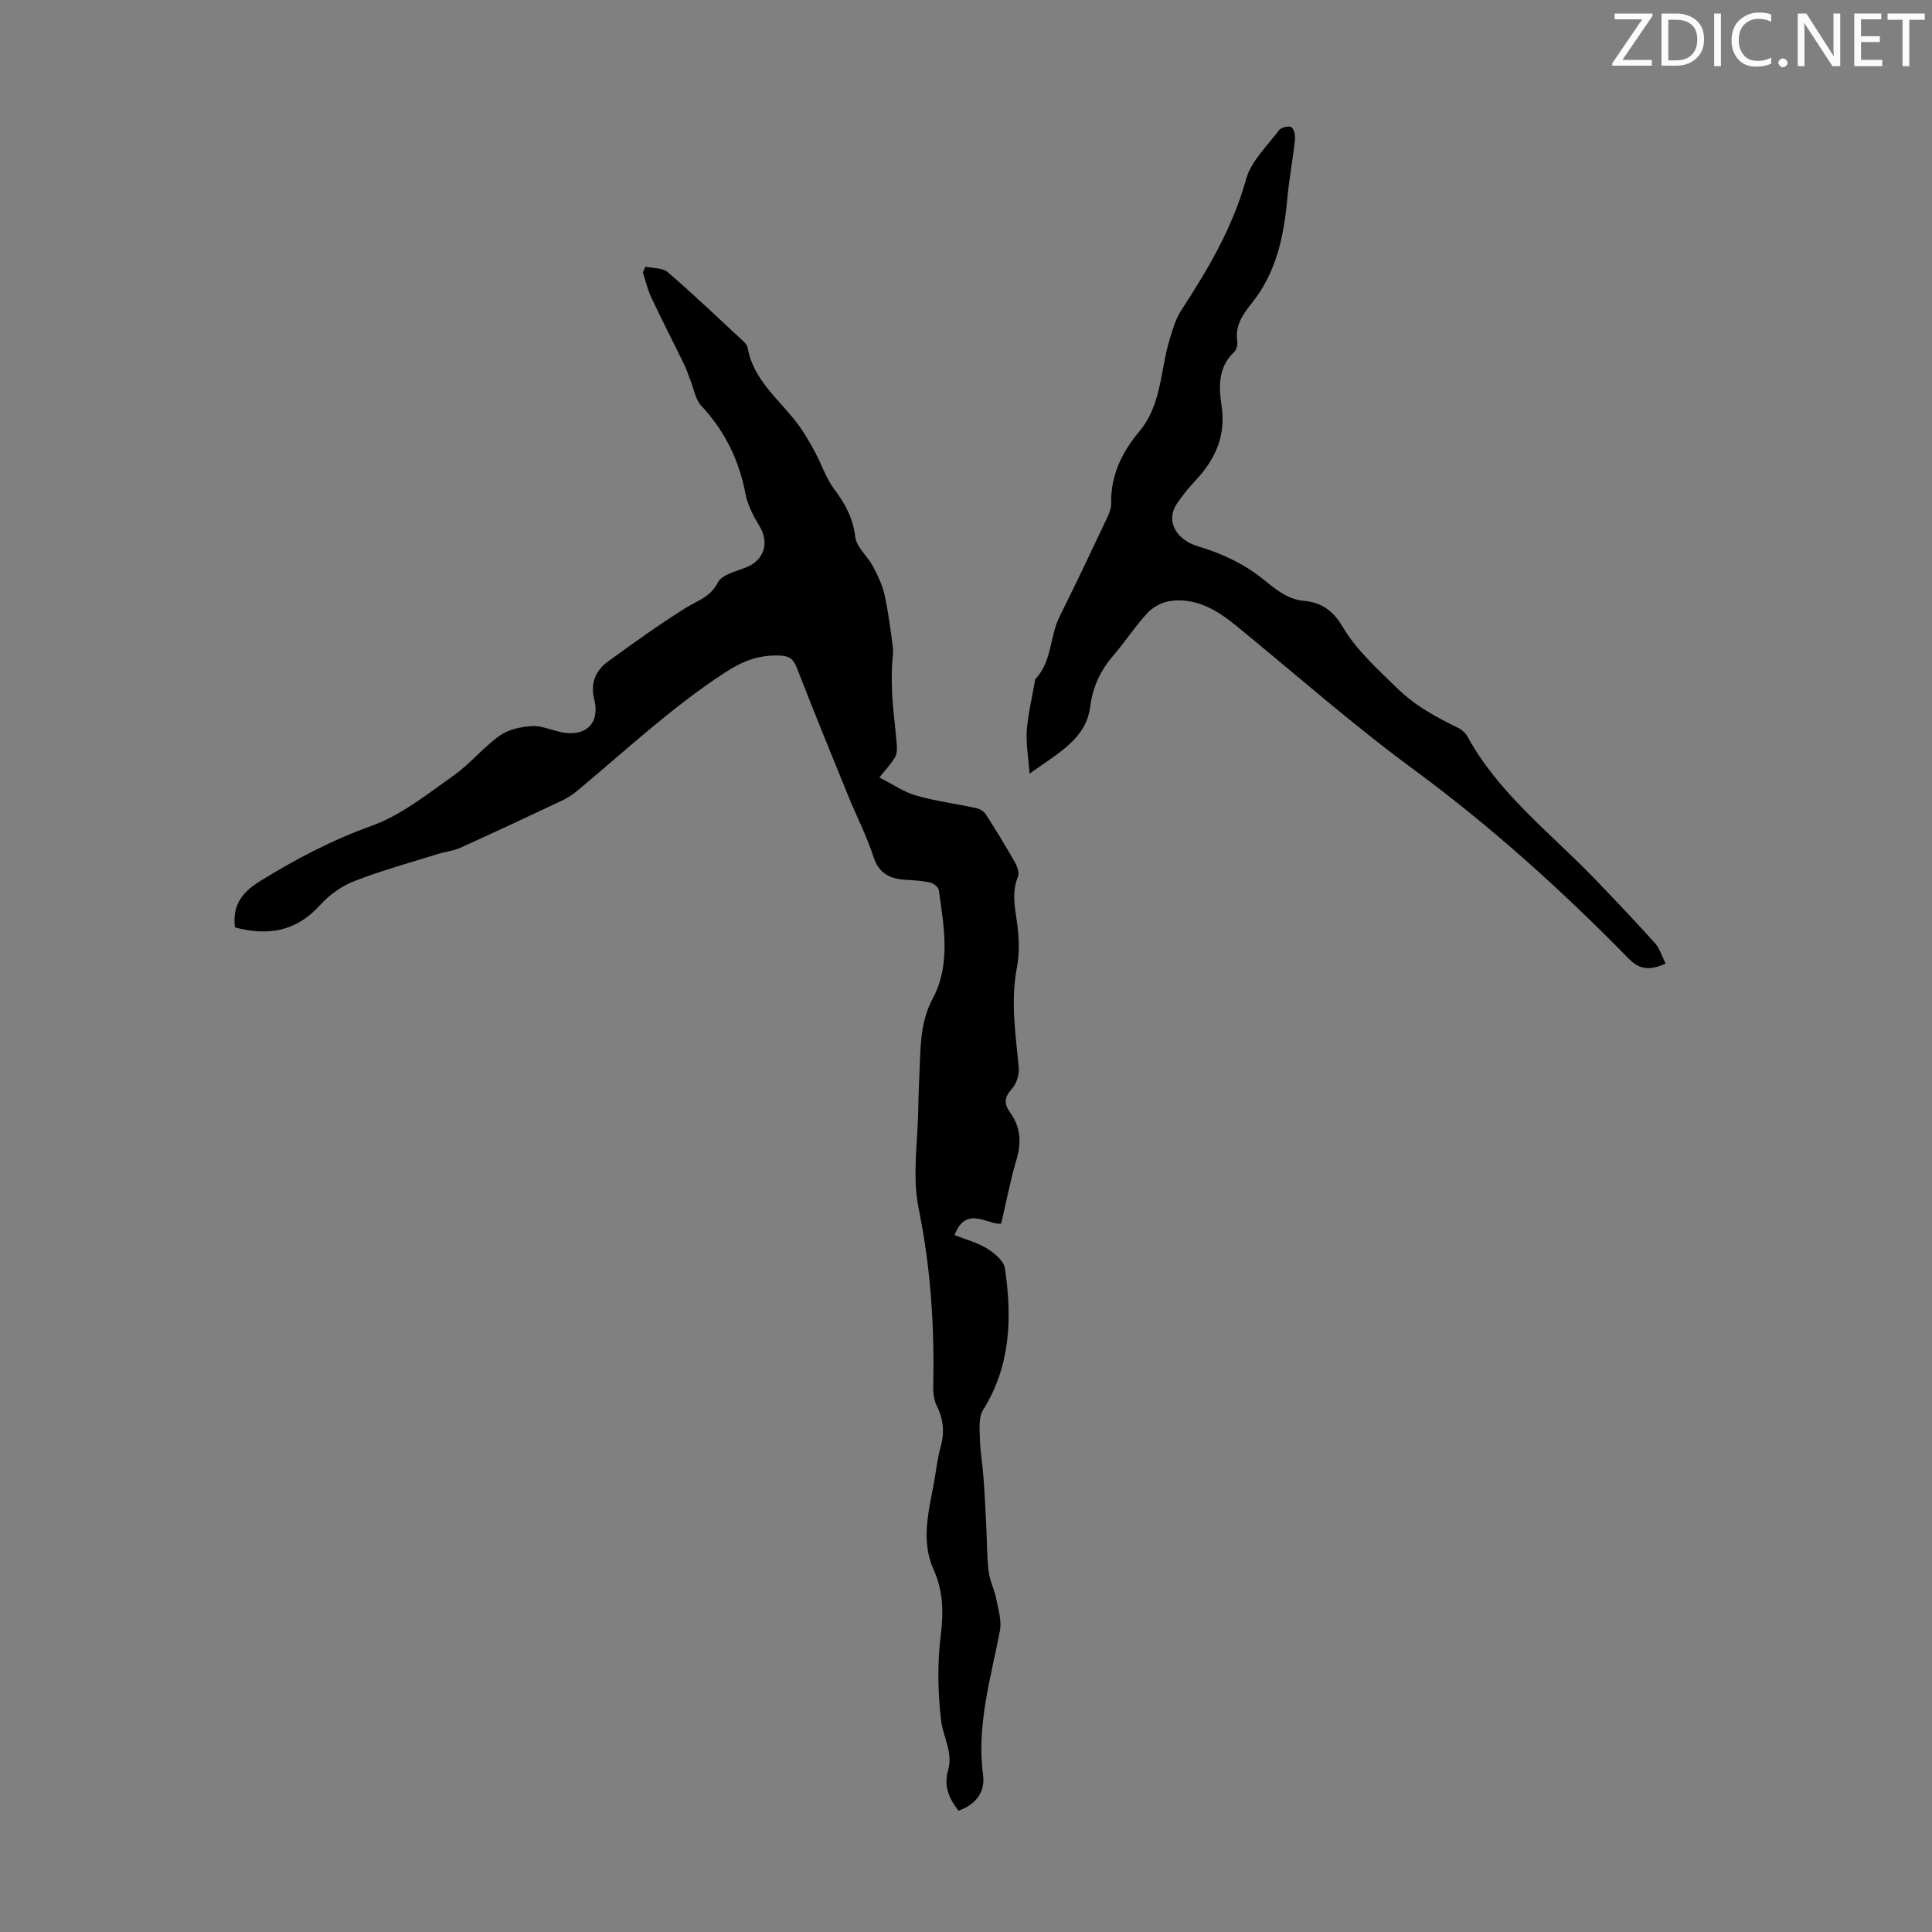 <svg enable-background="new 0 0 400 400" viewBox="0 0 400 400" xmlns="http://www.w3.org/2000/svg"><rect x="0" y="0" width="400" height="400" fill="#808080" stroke="none"/><g fill="#fafbfa"><path d="m342.2 3.2-6.3 9.2h6.1v1.2h-8.2v-.5l6.2-9.1h-5.7v-1.2h7.8v.4z"/><path d="m344 13.7v-10.9h3.1c1.6 0 3 .5 4.1 1.4 1.1 1 1.6 2.2 1.6 3.9s-.5 3-1.6 4-2.5 1.5-4.2 1.5h-3zm1.4-9.6v8.4h1.6c1.4 0 2.5-.4 3.2-1.1.8-.8 1.2-1.8 1.2-3.2s-.4-2.4-1.2-3.1-1.8-1-3.1-1z"/><path d="m356.3 2.8v10.9h-1.4v-10.9z"/><path d="m366.6 13.2c-.8.4-1.8.6-3 .6-1.6 0-2.8-.5-3.7-1.5s-1.4-2.3-1.4-3.9c0-1.7.5-3.2 1.6-4.2s2.4-1.6 4-1.6c1 0 1.9.1 2.6.4v1.5c-.8-.4-1.6-.6-2.6-.6-1.2 0-2.2.4-3 1.2s-1.1 1.9-1.1 3.3c0 1.3.4 2.3 1.1 3.1s1.6 1.1 2.8 1.1c1.1 0 2-.2 2.8-.7v1.3z"/><path d="m368.2 13c0-.3.1-.5.3-.6.2-.2.4-.3.6-.3.3 0 .5.1.7.3s.3.4.3.6-.1.5-.3.6c-.2.2-.4.3-.7.3s-.5-.1-.6-.3c-.2-.2-.3-.4-.3-.6z"/><path d="m381.1 13.7h-1.7l-5.5-8.4c-.2-.2-.3-.5-.4-.7 0 .2.1.8.1 1.5v7.6h-1.4v-10.9h1.8l5.3 8.3c.3.4.4.6.4.8 0-.3-.1-.8-.1-1.6v-7.5h1.4v10.9z"/><path d="m389.7 13.7h-5.8v-10.9h5.6v1.2h-4.2v3.5h3.9v1.2h-3.9v3.7h4.4z"/><path d="m398.4 4.1h-3.1v9.6h-1.4v-9.6h-3.1v-1.3h7.7v1.3z"/></g><path d="m133.64 55.21c1.56.35 3.54.22 4.61 1.14 5.33 4.59 10.42 9.45 15.58 14.24.4.37.87.86.95 1.36 1.22 7 6.92 11.01 10.72 16.29 1.22 1.7 2.26 3.55 3.26 5.4 1.36 2.54 2.27 5.4 3.98 7.67 2.26 3.01 3.87 5.96 4.33 9.85.25 2.13 2.53 3.97 3.65 6.07 1 1.87 1.95 3.86 2.41 5.91.8 3.58 1.25 7.24 1.73 10.88.15 1.16-.11 2.36-.16 3.55-.04 1.08-.09 2.16-.07 3.23.03 1.63.07 3.26.21 4.88.24 2.81.6 5.6.82 8.41.07.87.08 1.92-.32 2.63-.77 1.33-1.86 2.47-3.27 4.25 2.69 1.36 5 2.99 7.57 3.73 4.05 1.17 8.29 1.7 12.42 2.6.74.16 1.62.64 2.01 1.25 2.11 3.28 4.15 6.62 6.07 10.01.49.86.94 2.19.62 2.97-1.29 3.09-.69 6.05-.24 9.18.45 3.14.62 6.5.02 9.59-1.35 6.98-.27 13.79.38 20.68.14 1.43-.42 3.32-1.35 4.37-1.62 1.81-1.83 3.06-.35 5.12 2.05 2.85 2.29 6.09 1.24 9.59-1.26 4.19-2.06 8.52-3.17 13.27-2.58.43-7.27-3.97-9.66 2.38 2.41.96 4.74 1.55 6.68 2.76 1.54.96 3.51 2.55 3.74 4.08 1.51 10.19 1.23 20.18-4.52 29.38-.96 1.54-.7 3.96-.65 5.97.07 2.62.53 5.24.73 7.86.25 3.33.41 6.66.58 10 .16 3.18.12 6.39.49 9.55.22 1.92 1.19 3.75 1.57 5.66.43 2.2 1.17 4.56.77 6.67-1.88 9.86-4.86 19.52-3.49 29.8.48 3.56-1.46 6.17-5.09 7.45-1.95-2.54-3.1-5.11-2.14-8.39 1.06-3.64-1.06-6.92-1.46-10.35-.69-5.82-.78-11.85-.06-17.66.59-4.74.47-9.17-1.44-13.4-2.75-6.09-1.07-12.03.01-18.03.45-2.53.74-5.11 1.42-7.58.81-2.97.57-5.65-.82-8.41-.61-1.22-.77-2.8-.74-4.2.28-12.32-.53-24.47-3.01-36.65-1.38-6.75-.16-14.03-.07-21.08.04-3.02.2-6.04.32-9.06.17-4.62.32-8.95 2.71-13.44 3.7-6.95 2.29-14.84 1.2-22.39-.09-.61-1.1-1.38-1.81-1.54-1.62-.36-3.3-.45-4.97-.55-3.27-.19-5.6-1.24-6.75-4.79-1.41-4.34-3.52-8.44-5.25-12.68-3.58-8.78-7.16-17.55-10.59-26.39-.71-1.83-1.5-2.49-3.52-2.57-4.38-.19-7.72 1.12-11.55 3.63-11.04 7.22-20.56 16.18-30.61 24.53-1.02.84-2.21 1.52-3.41 2.08-6.87 3.24-13.75 6.46-20.68 9.59-1.4.63-3.02.77-4.5 1.23-5.82 1.82-11.73 3.44-17.4 5.65-2.62 1.02-5.17 2.87-7.06 4.96-4.99 5.54-10.91 6.4-17.62 4.61-.54-4.47 1.32-7.16 5.11-9.52 7.43-4.61 14.99-8.56 23.29-11.55 6.05-2.18 11.4-6.52 16.78-10.3 3.45-2.43 6.2-5.87 9.63-8.33 1.8-1.29 4.4-1.85 6.68-1.98 2.04-.11 4.12.88 6.2 1.29 4.98.97 7.93-1.94 6.71-6.77-.86-3.4.25-6.02 2.88-7.93 5.25-3.81 10.53-7.6 16.02-11.04 2.45-1.54 5.13-2.23 6.68-5.28.82-1.6 3.68-2.28 5.74-3.08 3.83-1.49 5-5.06 2.9-8.56-1.25-2.08-2.47-4.35-2.91-6.69-1.33-7.02-4.29-13.06-9.18-18.29-1.16-1.25-1.46-3.3-2.14-5-.45-1.12-.79-2.3-1.32-3.39-2.29-4.72-4.7-9.39-6.93-14.14-.75-1.6-1.13-3.38-1.68-5.07.19-.4.37-.79.54-1.17z" fill="#000001"/><path d="m344.85 199.51c-3.03 1.3-5.18 1.48-7.65-1.04-13.86-14.16-28.52-27.38-44.54-39.17-12.65-9.31-24.47-19.74-36.64-29.69-4-3.26-8.3-5.9-13.69-5.19-1.68.22-3.58 1.23-4.74 2.47-2.58 2.77-4.66 6.01-7.14 8.89-2.68 3.12-4.19 6.41-4.76 10.68-.88 6.57-6.7 9.5-12.53 13.72-.26-3.64-.78-6.35-.57-9 .26-3.43 1.1-6.82 1.69-10.23.02-.11 0-.26.06-.33 3.49-3.63 2.95-8.81 5.05-13 3.39-6.78 6.62-13.65 9.87-20.5.42-.89.82-1.93.8-2.89-.13-5.8 2.23-10.62 5.83-14.91 4.68-5.58 4.31-12.76 6.31-19.19.62-2 1.21-4.11 2.33-5.83 5.57-8.54 10.69-17.18 13.46-27.2 1.04-3.75 4.38-6.89 6.84-10.17.43-.57 2.03-.94 2.54-.6.58.4.83 1.73.74 2.6-.44 4.05-1.21 8.08-1.58 12.13-.71 7.89-2.3 15.45-7.43 21.79-1.88 2.33-3.42 4.64-2.94 7.85.1.69-.15 1.72-.63 2.17-3.39 3.19-3.2 7.24-2.61 11.22.9 6.06-1.24 10.9-5.24 15.21-1.44 1.55-2.83 3.19-4 4.96-2.51 3.78.04 7.58 4.38 8.86 4.67 1.37 9.4 3.57 13.18 6.58 2.78 2.22 5.19 4.39 8.8 4.71 3.63.32 6.05 2.15 7.9 5.3 2.9 4.92 7.12 8.64 11.18 12.64 3.91 3.84 8.18 6.11 12.8 8.36.75.37 1.5 1.05 1.9 1.78 6.42 11.74 16.97 19.78 26.04 29.15 4.34 4.48 8.63 9.02 12.81 13.66.97 1.1 1.41 2.69 2.18 4.21z" fill="#000001"/></svg>